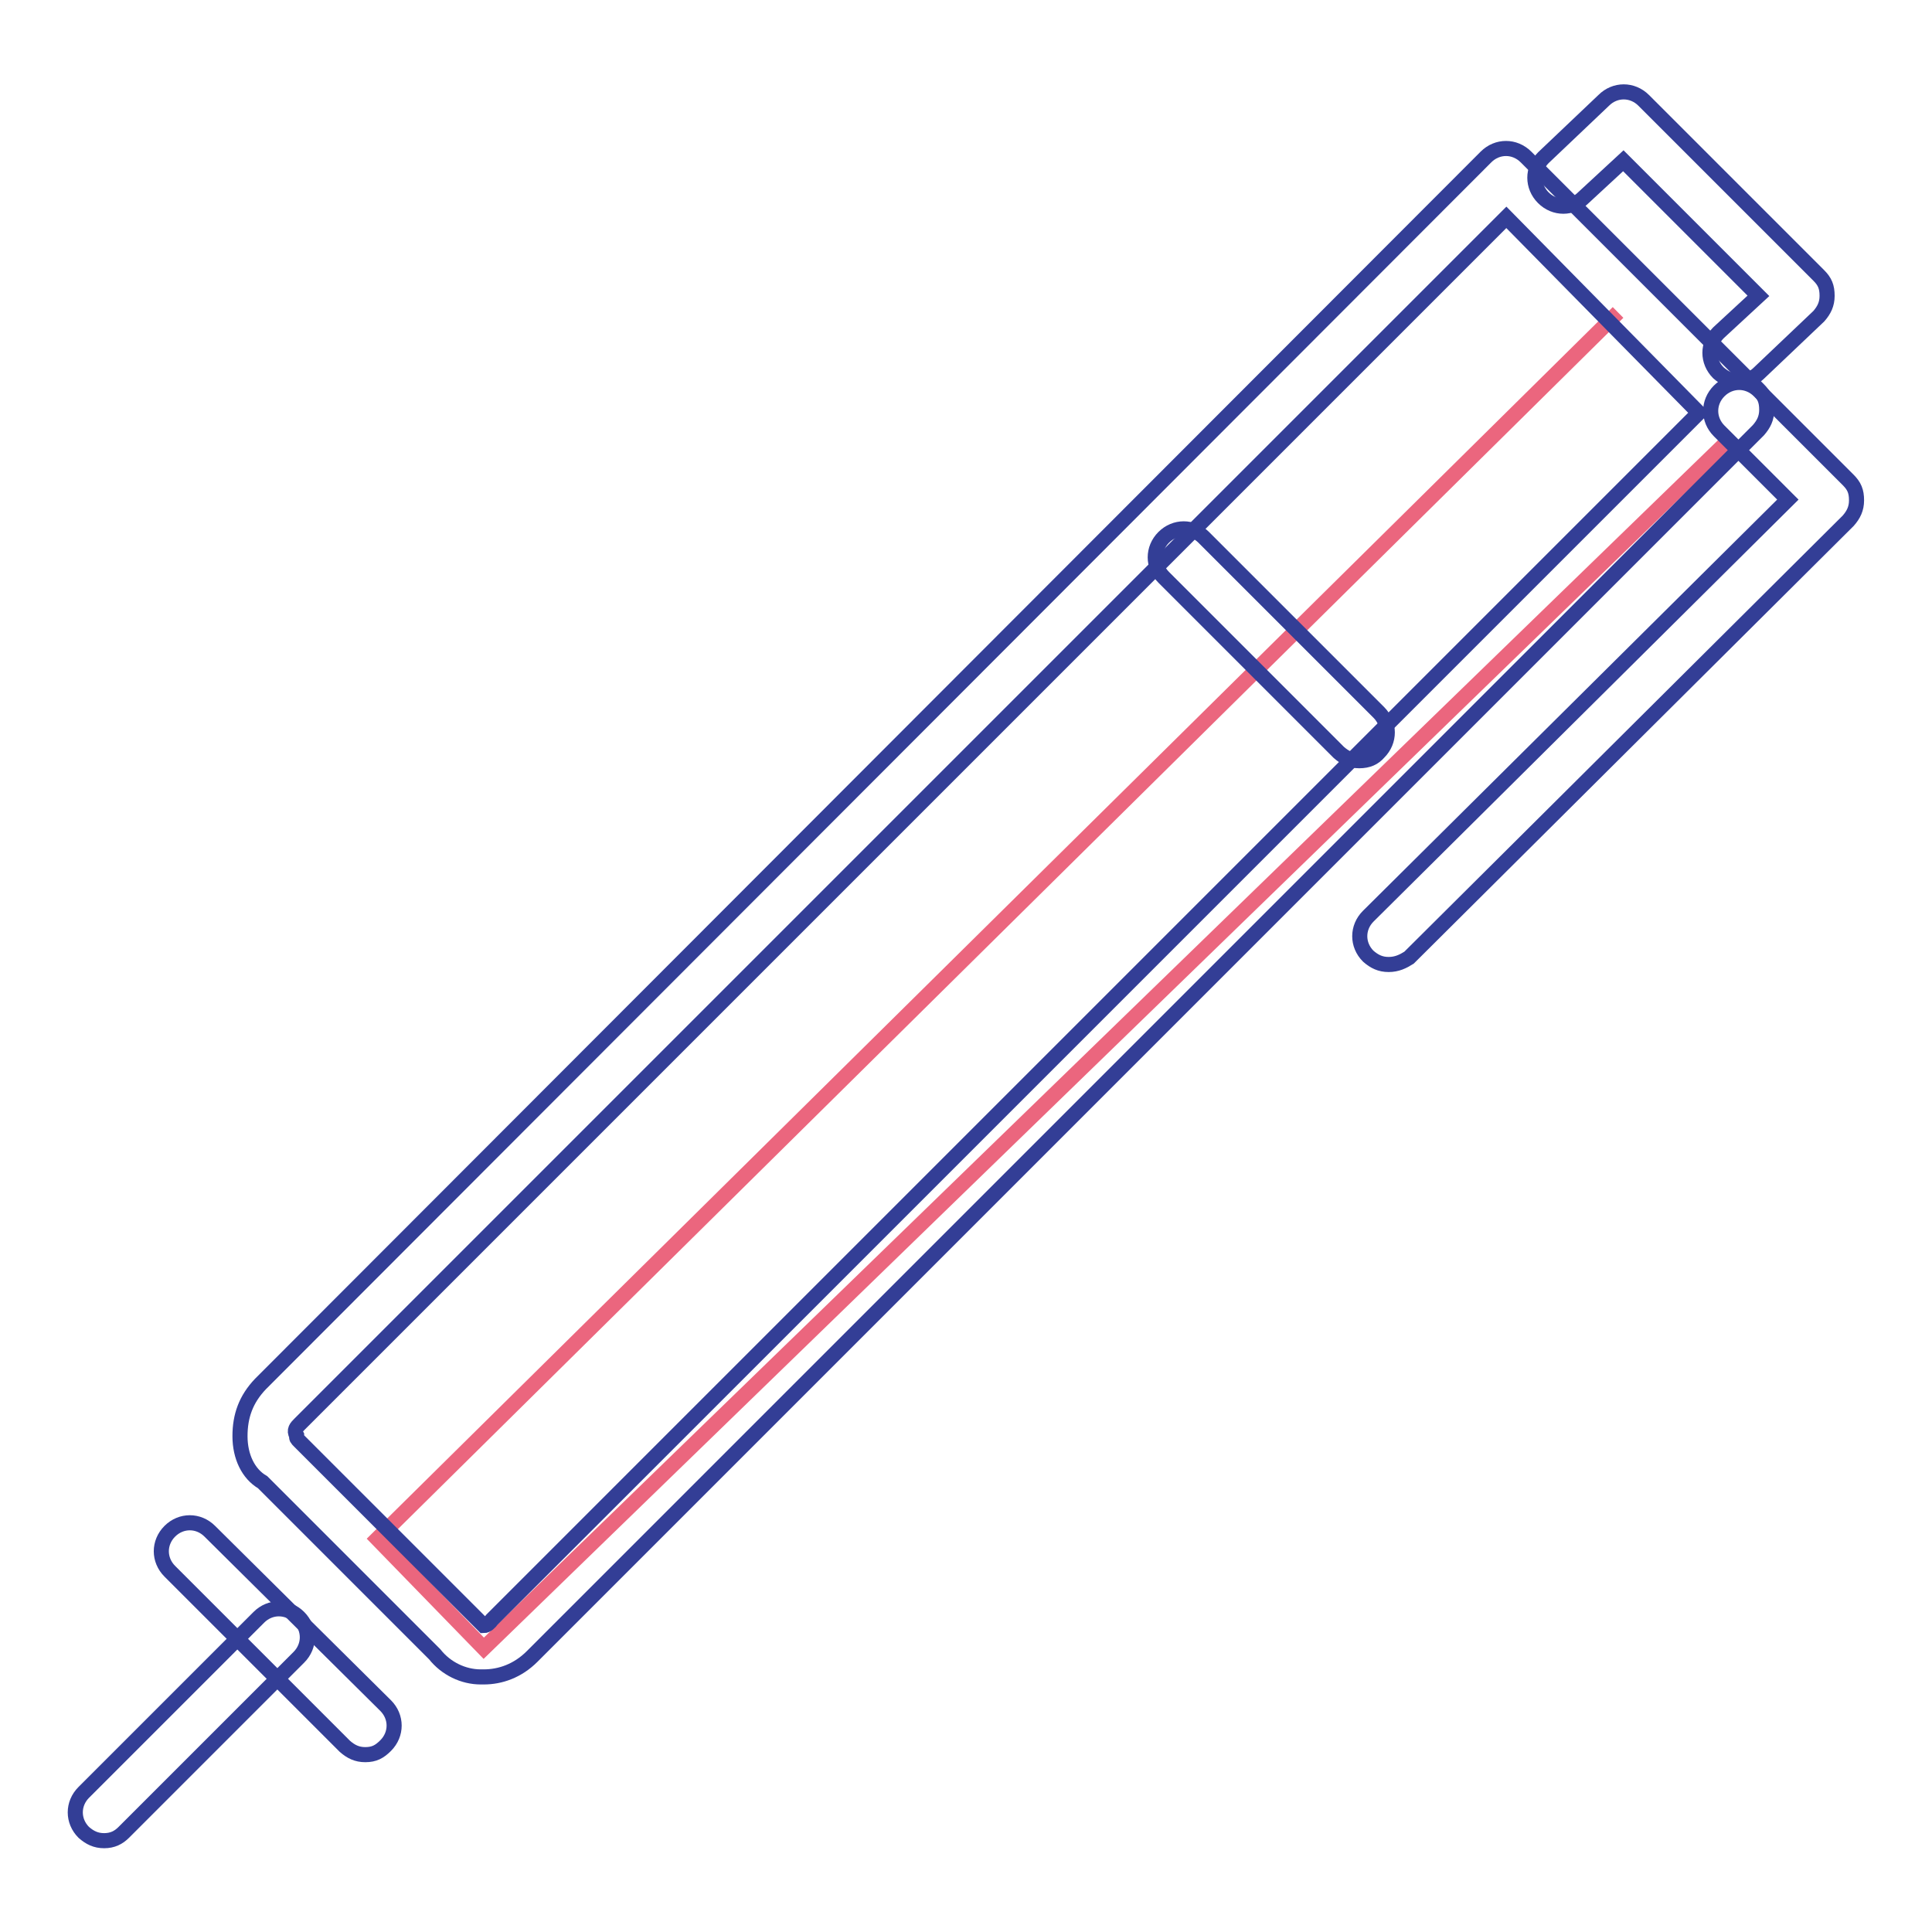 <?xml version="1.0" encoding="utf-8"?>
<!-- Svg Vector Icons : http://www.onlinewebfonts.com/icon -->
<!DOCTYPE svg PUBLIC "-//W3C//DTD SVG 1.1//EN" "http://www.w3.org/Graphics/SVG/1.1/DTD/svg11.dtd">
<svg version="1.1" xmlns="http://www.w3.org/2000/svg" xmlns:xlink="http://www.w3.org/1999/xlink" x="0px" y="0px" viewBox="0 0 256 256" enable-background="new 0 0 256 256" xml:space="preserve">
<g> <path stroke-width="2" fill-opacity="0" stroke="#eb667e"  d="M228.9,58.5L64.1,218.4L50,203.9L214.4,41.4"/> <path stroke-width="2" fill-opacity="0" stroke="#333e96"  d="M64.1,222.2h-0.4c-2.3,0-4.6-1.1-6.1-3l-22.8-22.8c-1.9-1.1-3-3.4-3-6.1c0-2.7,0.8-4.9,2.7-6.9L196.9,20.8 c1.5-1.5,3.8-1.5,5.3,0l30.8,30.8c0.8,0.8,1.1,1.5,1.1,2.7c0,1.1-0.4,1.9-1.1,2.7L70.5,219.5C68.6,221.4,66.3,222.2,64.1,222.2z  M199.6,28.8L39.7,188.7c-0.4,0.4-0.8,0.8-0.4,1.5c0,0.4,0,0.4,0.4,0.8l23.6,23.6l0.8,0.8c0.4,0,0.8-0.4,1.1-0.8L225.1,54.7 L199.6,28.8z"/> <path stroke-width="2" fill-opacity="0" stroke="#333e96"  d="M180.1,100.8c-1.1,0-1.9-0.4-2.7-1.1l-23.2-23.2c-1.5-1.5-1.5-3.8,0-5.3c1.5-1.5,3.8-1.5,5.3,0l23.2,23.2 c1.5,1.5,1.5,3.8,0,5.3C182.1,100.4,181.3,100.8,180.1,100.8z M184,127.8c-1.1,0-1.9-0.4-2.7-1.1c-1.5-1.5-1.5-3.8,0-5.3l55.6-55.2 l-9.1-9.1c-1.5-1.5-1.5-3.8,0-5.3c1.5-1.5,3.8-1.5,5.3,0l11.8,11.8c0.8,0.8,1.1,1.5,1.1,2.7c0,1.1-0.4,1.9-1.1,2.7l-58.2,57.9 C185.9,127.4,185.1,127.8,184,127.8z M230.4,50.5c-1.1,0-1.9-0.4-2.7-1.1c-1.5-1.5-1.5-3.8,0-5.3l5.3-4.9l-17.9-17.9l-5.3,4.9 c-1.5,1.5-3.8,1.5-5.3,0s-1.5-3.8,0-5.3l8-7.6c1.5-1.5,3.8-1.5,5.3,0l23.2,23.2c0.8,0.8,1.1,1.5,1.1,2.7c0,1.1-0.4,1.9-1.1,2.7 l-8,7.6C232.3,50.2,231.2,50.5,230.4,50.5z M48.4,232.5c-1.1,0-1.9-0.4-2.7-1.1l-23.2-23.2c-1.5-1.5-1.5-3.8,0-5.3 c1.5-1.5,3.8-1.5,5.3,0L51.1,226c1.5,1.5,1.5,3.8,0,5.3C50.3,232.1,49.6,232.5,48.4,232.5z"/> <path stroke-width="2" fill-opacity="0" stroke="#333e96"  d="M13.8,243.9c-1.1,0-1.9-0.4-2.7-1.1c-1.5-1.5-1.5-3.8,0-5.3l23.2-23.2c1.5-1.5,3.8-1.5,5.3,0 c1.5,1.5,1.5,3.8,0,5.3l-23.2,23.2C15.7,243.5,14.9,243.9,13.8,243.9z"/></g>
</svg>